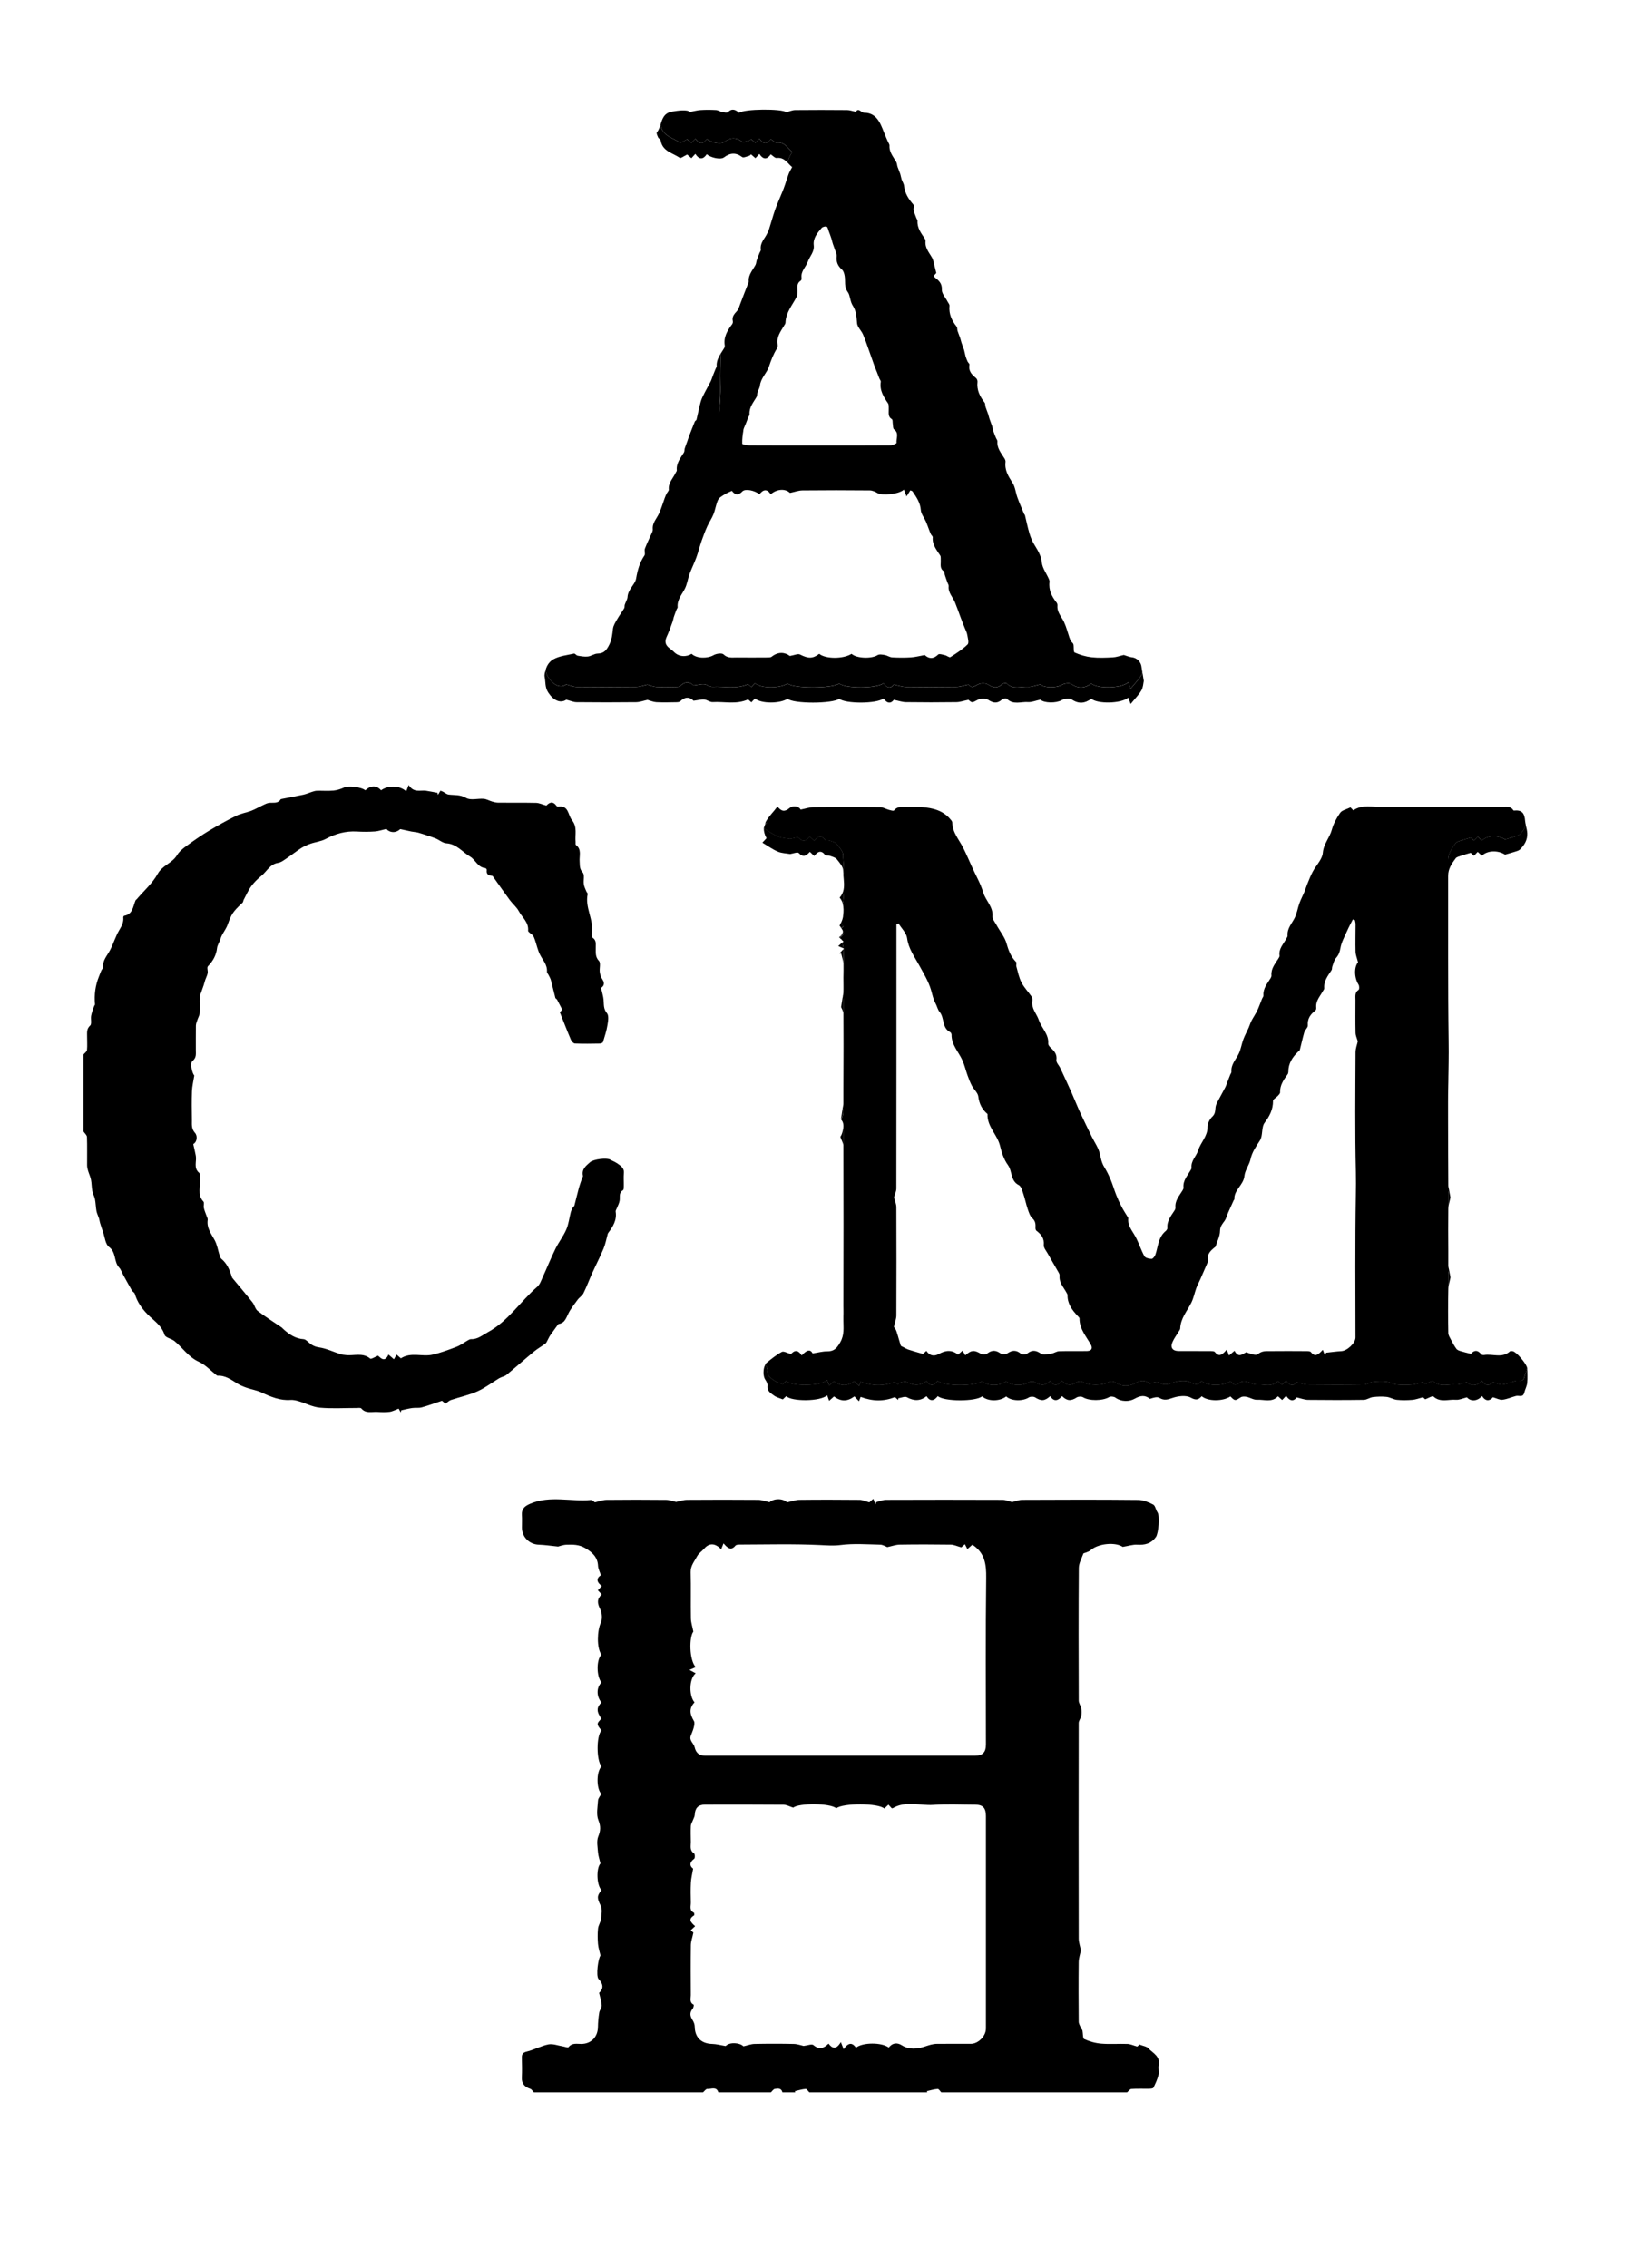 <svg viewBox="0 0 550.89 764.82" xmlns="http://www.w3.org/2000/svg" data-sanitized-data-name="Layer 1" data-name="Layer 1" id="Layer_1">
  <defs>
    <style>
      .cls-1 {
        stroke-width: 0px;
      }
    </style>
  </defs>
  <path d="m208.06,392.24c-.65-.47-1.45-.73-2.15-1.14-1.25-.75-5.71-.17-6.85.84-1.41,1.24-2.9,2.38-2.4,4.61.05.23-.2.51-.29.78-.36,1.07-.77,2.14-1.07,3.23-.55,2.02-1.02,4.07-1.55,6.1-.05.17-.36.26-.45.44-.28.54-.58,1.08-.74,1.66-.52,1.96-.72,4.05-1.52,5.88-.99,2.28-2.58,4.29-3.67,6.53-1.55,3.16-2.86,6.43-4.32,9.62-.5,1.1-.93,2.4-1.79,3.15-5.71,4.95-9.84,11.63-16.7,15.34-1.8.97-3.38,2.42-5.63,2.33-.38-.01-.8.23-1.16.44-1.25.71-2.42,1.63-3.75,2.14-2.66,1.02-5.36,2.02-8.13,2.66-3.45.79-7.24-.98-10.65,1.23-.35-.31-.81-.7-1.44-1.25-.35.6-.64,1.09-.91,1.56-.74-.63-1.19-1.03-1.83-1.58-1.24,2.76-2.57,1.22-3.53.38-1.08.43-2.31,1.25-2.62.99-2.62-2.2-5.66-.82-8.46-1.23-.49-.07-1-.08-1.47-.23-2.45-.8-4.83-1.96-7.34-2.33-1.58-.23-2.6-.85-3.66-1.81-.45-.41-1.01-.92-1.55-.95-2.66-.17-4.7-1.51-6.61-3.19-.32-.28-.59-.62-.94-.86-2.66-1.82-5.41-3.53-7.96-5.49-.83-.64-1.05-2.02-1.75-2.9-2.21-2.77-4.52-5.47-6.78-8.2-.09-.11-.14-.25-.18-.39-.71-2.32-1.62-4.52-3.58-6.12-.29-.24-.42-.71-.54-1.1-.56-1.73-.83-3.61-1.68-5.17-1.19-2.18-2.74-4.14-2.34-6.85.06-.43-.25-.93-.41-1.39-.3-.88-.7-1.74-.89-2.64-.15-.69.23-1.72-.13-2.1-2.24-2.35-.83-5.18-1.22-7.76-.1-.63.17-1.61-.16-1.88-2.07-1.65-.85-3.88-1.2-5.82-.22-1.23-.53-2.45-.86-3.93,1.32-.74,1.5-2.75.59-3.78-1.29-1.45-1.03-2.85-1.05-4.35-.05-3.24-.1-6.49.02-9.73.06-1.64.47-3.26.79-5.27-.71-.72-1.56-4.17-.58-4.94,1.37-1.09,1.09-2.37,1.1-3.68.02-2.74-.03-5.48.02-8.21.01-.66.31-1.31.52-1.96.25-.77.72-1.51.77-2.28.11-1.79-.02-3.6.04-5.4.02-.59.32-1.17.51-1.75.26-.76.55-1.51.8-2.27.19-.58.32-1.18.52-1.76.26-.76.67-1.49.81-2.27.14-.77-.32-1.9.08-2.31,1.7-1.76,2.81-3.7,3.09-6.16.09-.83.59-1.61.9-2.41.24-.62.42-1.27.72-1.85.62-1.21,1.47-2.32,1.93-3.58,1.33-3.66,1.73-4.36,5.06-7.47.23-.21.21-.66.37-.96.83-1.55,1.53-3.18,2.56-4.59.96-1.31,2.17-2.49,3.44-3.52,1.82-1.48,2.86-3.92,5.6-4.35,1.08-.17,2.08-.99,3.04-1.63,1.6-1.07,3.11-2.29,4.73-3.33.98-.62,2.07-1.1,3.16-1.49,1.68-.59,3.56-.77,5.1-1.59,3.34-1.79,6.77-2.75,10.56-2.53,2.01.12,4.04.12,6.05-.02,1.24-.08,2.46-.52,3.89-.85,1.09,1.27,3.13,1.53,4.68.06,1.5.33,2.65.59,3.8.82.76.15,1.54.18,2.28.37,1.04.27,2.06.64,3.08.98.96.32,1.93.61,2.86,1,1.2.51,2.34,1.53,3.56,1.61,3.46.22,5.39,2.94,8,4.49,1.82,1.08,2.58,3.65,5.13,3.87.19.02.52.43.49.62-.27,1.98,1.27,1.89,1.95,2.03,2.11,2.96,3.93,5.58,5.83,8.15.96,1.29,2.29,2.35,3.03,3.74,1.13,2.12,3.38,3.72,3.13,6.58-.04.48,1.12,1.02,1.61,1.62.33.4.51.95.69,1.46.57,1.66.93,3.41,1.7,4.97.93,1.86,2.51,3.41,2.36,5.74-.03.41.41.85.62,1.29.26.54.58,1.07.73,1.65.52,1.97.97,3.96,1.49,5.93.06.23.45.36.58.6.6,1.11,1.17,2.24,1.75,3.37-.38.4-.78.83-.82.87,1.34,3.36,2.48,6.35,3.74,9.3.22.53.87,1.23,1.35,1.25,2.8.11,5.62.07,8.42.02.37,0,.98-.27,1.06-.55.58-1.89,1.19-3.78,1.5-5.72.22-1.32.51-3.17-.18-3.99-1.25-1.49-.99-2.98-1.14-4.57-.12-1.24-.52-2.44-.85-3.96.85-.52,1.43-1.45.44-2.9-.47-.69-.76-1.58-.87-2.42-.17-1.27.39-3.05-.27-3.76-1.31-1.4-1.06-2.84-1.09-4.36-.03-1.26.32-2.58-1.08-3.49-.31-.2-.33-1.08-.25-1.61.72-4.49-2.39-8.57-1.39-13.09.06-.26-.33-.6-.46-.92-.31-.8-.74-1.59-.85-2.42-.19-1.34.34-3.19-.37-3.94-1.16-1.23-.93-2.42-1.04-3.72-.16-1.9.77-4.06-1.25-5.57-.19-.14-.08-.68-.11-1.04-.26-2.45.68-4.96-1.23-7.34-1.4-1.74-1.03-5.06-4.64-4.55-.18.03-.46-.11-.57-.25-1.39-1.93-2.63-.9-3.42-.1-1.41-.38-2.43-.88-3.45-.91-4.25-.09-8.5-.02-12.75-.06-.69,0-1.39-.18-2.06-.37-.97-.28-1.9-.85-2.87-.93-2-.17-4.43.59-5.94-.3-2.03-1.2-3.93-.88-5.91-1.14-.68-.09-1.3-.66-1.95-.99-.18-.09-.38-.15-.79-.32-.27.45-.56.93-.86,1.42-.05-.23-.1-.46-.14-.69-1.3-.24-2.6-.52-3.91-.71-1.88-.27-4.07.84-5.83-1.94-.35.93-.59,1.55-.82,2.15-2.21-2.07-6.19-2.07-8.49-.35-1.3-1.57-3.29-1.88-5.31,0-1.29-1.12-5.68-1.61-7.05-.99-1.16.53-2.42.96-3.67,1.08-1.86.18-3.74.02-5.61.06-.55.01-1.1.2-1.63.36-.96.3-1.9.73-2.88.95-2.5.54-5.01.99-7.52,1.48-.07.01-.15.05-.19.1-.96,1.53-2.49,1.03-3.88,1.19-.72.08-1.42.45-2.1.77-1.31.61-2.55,1.36-3.89,1.88-1.66.64-3.48.9-5.06,1.67-3.12,1.54-6.18,3.23-9.16,5.02-2.64,1.59-5.19,3.35-7.68,5.17-1.2.87-2.46,1.89-3.2,3.13-1.62,2.7-4.92,3.39-6.53,6.32-1.75,3.16-4.64,5.69-7.03,8.49-.14.16-.36.28-.44.46-.86,2.03-.9,4.65-3.81,5.16-.14.02-.33.35-.32.52.17,1.63-.49,2.88-1.32,4.27-1.28,2.12-1.98,4.58-3.13,6.79-.96,1.85-2.53,3.4-2.39,5.73.02.41-.42.83-.61,1.27-.27.62-.48,1.26-.74,1.88-1.23,3.03-1.65,6.17-1.35,9.43.02.18-.21.36-.28.56-.36,1.08-.81,2.15-1.02,3.26-.21,1.11.28,2.76-.32,3.3-1.28,1.16-1.02,2.42-1.04,3.74-.02,1.51.12,3.04-.04,4.53-.06.54-.77,1.01-1.19,1.52v25.94c.41.62,1.16,1.23,1.18,1.86.12,3.17.02,6.34.05,9.51,0,.62.14,1.27.32,1.87.3,1.02.78,1.99.99,3.03.25,1.24.2,2.54.44,3.78.19.97.72,1.87.91,2.84.25,1.3.26,2.65.5,3.96.16.84.58,1.62.85,2.44.15.46.18.97.32,1.43.33,1.08.67,2.16,1.05,3.23.61,1.72.78,4.09,2,4.99,2.52,1.84,1.58,4.97,3.4,6.92.63.67.92,1.65,1.38,2.48.98,1.77,1.94,3.56,2.96,5.31.24.42.85.67.97,1.09.76,2.65,2.24,4.78,4.15,6.78,2.1,2.19,4.88,3.8,5.89,7.07.3.97,2.37,1.28,3.41,2.15,2.74,2.28,4.69,5.36,8.16,6.94,2.21,1,3.98,2.97,5.95,4.51.11.09.26.19.38.18,2.62-.13,4.57,1.35,6.64,2.64.98.61,2.08,1.05,3.18,1.43,1.68.59,3.49.86,5.08,1.62,3.1,1.47,6.18,2.73,9.72,2.48.88-.06,1.82.15,2.69.41,2.4.72,4.74,1.97,7.18,2.19,4.07.37,8.2.1,12.31.11.57,0,1.41-.15,1.67.15,1.55,1.82,3.58,1.05,5.43,1.17,1.36.09,2.75.14,4.1-.03.97-.12,1.89-.64,3.06-1.07.15.27.44.76.72,1.25.07-.24.13-.48.2-.71,1.23-.26,2.45-.58,3.69-.75,1.06-.15,2.19.06,3.2-.22,2.27-.62,4.48-1.45,6.83-2.23.29.25.75.64,1.16.99.7-.48,1.21-1.03,1.83-1.24,2.98-1,6.1-1.65,8.95-2.92,2.61-1.16,4.92-2.97,7.39-4.44.76-.45,1.76-.57,2.42-1.12,3.14-2.58,6.17-5.29,9.3-7.87,1.21-1,2.61-1.76,3.87-2.71.34-.26.5-.78.73-1.18.29-.53.53-1.09.87-1.58.81-1.17,1.66-2.31,2.71-3.76,1.77-.36,2.25-1.06,3.25-3.28.8-1.78,2.11-3.35,3.27-4.95.58-.79,1.55-1.35,1.97-2.2,1.1-2.23,1.96-4.58,2.98-6.84,1.24-2.75,2.64-5.43,3.8-8.22.64-1.55.94-3.24,1.39-4.87.04-.14.09-.28.17-.39,1.61-2.13,2.98-4.33,2.52-7.2-.06-.36.26-.77.41-1.16.33-.87.82-1.72.94-2.62.17-1.23-.35-2.59,1.13-3.44.27-.16.25-.92.26-1.41.03-1.44-.1-2.89.03-4.32.18-1.9-1.24-2.57-2.41-3.43Z" class="cls-1"></path>
  <path d="m387.48,690.8c-.7-.7-1.95-.85-3.08-1.3-.28.25-.73.65-.75.67-1.4-.39-2.34-.85-3.3-.88-2.95-.1-5.92.14-8.85-.1-1.95-.16-3.94-.72-5.73-1.53-.53-.24-.39-1.91-.61-2.91-.06-.26-.33-.46-.44-.71-.31-.74-.81-1.49-.82-2.23-.06-6.7-.08-13.4,0-20.1.02-1.36.49-2.71.74-3.99-.25-1.3-.74-2.65-.74-4.01-.05-24.21-.04-48.42,0-72.63,0-.8.69-1.59.85-2.42.15-.82.15-1.71,0-2.53-.17-.9-.84-1.76-.84-2.63-.05-14.91-.09-29.83.03-44.74.01-1.61.95-3.23,1.53-4.82.08-.21.62-.24.93-.38.5-.22,1.07-.38,1.46-.73,2.66-2.41,8.56-2.81,10.88-1.16,1.99-.32,3.45-.83,4.87-.74,2.61.17,4.71-.35,6.33-2.59.89-1.23,1.39-7.11.52-8.35-.57-.82-.71-2.21-1.44-2.59-1.55-.81-3.35-1.55-5.06-1.57-13.04-.13-26.07-.09-39.11-.03-1.16,0-2.32.5-3.42.76-1.02-.25-2.11-.75-3.21-.76-13.11-.05-26.22-.05-39.33,0-1.09,0-2.18.5-3.27.76-.1.26-.21.51-.31.77-.23-.62-.46-1.23-.7-1.88-.89.79-1.33,1.2-1.34,1.2-1.41-.38-2.36-.85-3.31-.85-6.77-.06-13.54-.08-20.31,0-1.3.02-2.6.52-4.15.85-1.46-1.4-4.32-1.4-5.91-.05-1.51-.33-2.67-.8-3.83-.8-7.99-.06-15.99-.06-23.99,0-1.23.01-2.46.46-3.67.71-1.07-.23-2.23-.69-3.4-.7-6.7-.07-13.4-.07-20.1,0-1.16.01-2.33.48-3.93.83-.12-.07-.8-.84-1.39-.79-6.75.62-13.66-1.57-20.3,1.23-1.82.77-3.05,1.64-2.92,3.81.09,1.44.02,2.88.02,4.32-.01,3.14,2.52,5.61,5.67,5.72,2.01.06,4.02.38,6.52.63.54-.13,1.7-.59,2.86-.62,2.15-.06,4.16-.11,6.3,1.14,2.47,1.45,4.19,3.12,4.32,5.96.05,1.02.59,2.01.96,3.17-1.68,1.1-1.41,2.41.33,3.63-.51.55-.93,1-1.36,1.46.5.53.91.96,1.32,1.39-1.7,1.61-1.5,3-.54,4.93.65,1.29.82,3.36.23,4.63-1.24,2.67-1.45,8.45.21,10.77-1.73,1.67-1.72,7.25.01,9.37-1.74,1.78-1.74,4.58-.01,6.76-1.7,1.7-1.7,3.04,0,5.47-1.69,1.6-1.69,1.92.03,3.94-1.76,1.81-1.77,9.99-.02,12.17-1.77,1.81-1.74,7.44-.06,9.25-.4.77-1.06,1.47-1.1,2.2-.14,2.22-.66,4.71.11,6.63.83,2.09.78,3.52-.04,5.54-.63,1.54-.21,3.56-.08,5.35.09,1.16.5,2.3.83,3.75-1.41,1.46-1.4,7.13.36,9-1.68,1.93-1.47,2.81-.3,5.17.62,1.24.29,3.03.12,4.54-.12,1.1-.89,2.13-1,3.23-.18,1.71-.15,3.46-.01,5.18.1,1.24.51,2.45.85,3.93-.73.72-1.67,6.86-.63,7.94,1.86,1.91,1.46,3.45.15,4.63.37,1.67.82,2.95.87,4.25.03.79-.7,1.59-.83,2.42-.25,1.6-.41,3.22-.43,4.84-.05,3.36-2.27,5.66-5.56,5.71-1.52.02-3.16-.46-4.38,1.1-.2.25-1.25-.17-1.91-.28-1.62-.26-3.34-.95-4.85-.66-2.5.49-4.82,1.83-7.32,2.43-1.45.35-1.68.98-1.65,2.2.05,2.16.11,4.33,0,6.48-.12,2.17.97,3.23,2.86,3.88.47.16.79.77,1.19,1.18h57.06c.48-.4,1-1.18,1.44-1.15,1.29.11,3.05-.96,3.74,1.15h17.72c.44-.4.83-1.07,1.32-1.16,1.02-.18,2.22-.33,2.57,1.16h4.32c-.03-.14-.06-.27-.09-.41,1.2-.27,2.4-.65,3.61-.74.38-.03.82.74,1.23,1.15h39.77c-.03-.14-.06-.27-.09-.41,1.21-.27,2.41-.65,3.63-.73.38-.03.81.74,1.21,1.15h62.68c.48-.4.94-1.12,1.45-1.16,1.94-.14,3.89-.03,5.83-.07.55-.01,1.43-.03,1.59-.34.71-1.38,1.35-2.82,1.73-4.32.26-1.01-.14-2.19.07-3.22.61-3-1.87-4.1-3.44-5.68Zm-54.89-6.63c0,2.47-2.57,5.08-5.08,5.08-3.82,0-7.64-.02-11.45.01-1.46.01-2.77.48-4.17.94-2.32.75-5.12,1.15-7.59-.42-1.64-1.04-3.23-.89-4.48.73-2.35-1.8-8.88-1.78-11.05.05-1.23-1.75-2.56-1.86-4.15.52-.35-.87-.59-1.48-.97-2.42-1.57,2.66-2.9,2.19-4.14.53-1.66,1.62-3.16,2.14-5.1.49-.56-.47-2.02.14-3.32.28-.89-.19-2.11-.65-3.35-.67-4.39-.09-8.79-.09-13.18,0-1.17.02-2.32.48-3.77.8-1.13-1.21-4.6-1.55-5.99-.09-1.78-.29-3.15-.68-4.53-.71-3.69-.09-5.85-2.2-5.9-5.81-.01-.77-.33-1.62-.76-2.28-.86-1.33-1.01-2.51.07-3.8.28-.33.44-1.29.35-1.34-1.53-.74-.98-2.09-.99-3.24-.03-5.62-.06-11.24.02-16.86.02-1.21.48-2.42.86-4.22.02.02-.39-.33-.92-.77.51-.47.95-.88,1.5-1.38-1.27-1.16-2.6-2.3-.35-3.64.12-.07.07-.85-.08-.93-1.62-.78-.99-2.22-1.02-3.42-.05-2.23-.1-4.47.02-6.7.07-1.43.44-2.84.76-4.72-1.05-.74-1.48-1.97.39-3.38.28-.22.23-1.56-.06-1.75-1.59-1.01-1.09-2.51-1.11-3.88-.03-1.8-.08-3.61,0-5.4.03-.63.45-1.24.68-1.87.23-.63.63-1.27.65-1.91.08-2.21,1.17-3.39,3.39-3.4,8.86-.01,17.72-.04,26.58.04,1.02,0,2.03.6,3.24.98,1.92-1.58,12.33-1.59,14.54.21,2.28-1.8,14.1-1.8,16.19.09.44-.41.88-.82,1.39-1.31.42.45.79.85,1.11,1.21.18,0,.27.03.32,0,4.4-2.63,9.19-.82,13.78-1.14,4.66-.33,9.36-.08,14.04-.07,2.62,0,3.64,1.12,3.64,3.81,0,23.92,0,47.84,0,71.76Zm0-95.69c0,2.44-1.13,3.61-3.63,3.61-19.94,0-39.89,0-59.83,0-10.37,0-20.74-.01-31.1.01-2.06,0-3.22-.81-3.71-2.93-.3-1.27-1.87-2.16-1.29-3.79.33-.93.77-1.83,1-2.79.17-.71.39-1.65.07-2.19-1.55-2.62-1.58-4.32.19-6.32-1.86-2.1-1.92-7.86.4-9.79-.6-.32-1.15-.62-2.11-1.13.96-.42,1.55-.68,2.12-.93-2.24-2.48-2.23-10.22-.8-11.99-.35-1.8-.81-3.14-.83-4.5-.09-5.18.05-10.37-.08-15.55-.06-2.2,1.3-3.68,2.19-5.38.51-.97,1.58-1.64,2.32-2.5,1.59-1.85,3.53-2.15,5.78.16.25-.62.5-1.24.8-1.99,1.47,1.73,2.6,2.5,4.02.77.28-.34,1.05-.36,1.6-.36,9-.02,18.01-.27,26.99.16,2.33.11,4.47.3,6.87-.01,4.39-.57,8.91-.22,13.37-.12.95.02,1.88.64,2.38.83,1.59-.33,2.88-.82,4.19-.84,5.76-.09,11.52-.08,17.28,0,1.01.01,2.02.51,3.51.92.01-.01.47-.41,1.22-1.06.25.49.51,1,.83,1.64.68-.59,1.13-.99,1.63-1.43.16.08.35.16.52.27,3.77,2.7,4.26,6.43,4.2,10.84-.23,18.79-.1,37.59-.09,56.39Z" class="cls-1"></path>
  <g>
    <path d="m284.5,336.73c0-.27-.11-.51-.19-.76-.15,1.14-.34,2.23-.57,3.65.14.39.76,1.32.76,2.26.06,8.38.04,16.75,0,25.13,0,0,0,0,0,0,.07-10.09.06-20.18,0-30.27Z" class="cls-1"></path>
    <path d="m284.49,440.33c0,1.15,0,2.3,0,3.45.08-1.15,0-2.3,0-3.45Z" class="cls-1"></path>
    <path d="m511.36,465.64c-1.51.42-2.98,1.07-4.51,1.26-.91.11-1.9-.46-3.23-.83-.96,1.14-2.37,1.61-3.66-.42-1.76,1.9-3.87,1.8-5.11.45-1.39.33-2.58.91-3.7.81-2.53-.21-5.28,1.03-7.62-1.11-.31-.29-1.64.54-2.76.95-.22-.21-.66-.62-.73-.68-1.45.36-2.53.78-3.63.87-1.72.13-3.47.17-5.18-.01-1.18-.12-2.31-.86-3.49-.99-1.52-.17-3.09-.11-4.6.07-1.05.13-2.05.9-3.08.92-6.27.09-12.54.08-18.8.01-1.16-.01-2.32-.48-3.84-.82-.93,1.28-2.27,1.4-3.56-.54-.48.5-.86.91-1.34,1.41-.49-.43-.94-.83-1.41-1.25-2.06,2.18-4.7,1.03-7.09,1.16-1.13.06-2.29-.72-3.47-.97-.63-.13-1.47-.17-1.97.14-1.96,1.23-1.93,1.29-3.51-.28-2.57,1.7-7.59,1.69-9.7-.07-1.1,1.23-1.94,1.42-3.72.45-1.58-.86-4.2-.53-6.08.11-1.67.57-2.84.96-4.48-.02-.77-.46-2.09-.02-3.16.33-1.67-1.26-3.05-1.24-5.22-.01-1.71.96-4.37,1.1-6.49-.42-.5-.36-1.57-.44-2.08-.14-2.23,1.29-6.72,1.31-8.81.04-.51-.31-1.57-.27-2.09.06-1.96,1.24-3.24,1.24-4.97-.44-1.29,1.5-2.7,2.04-3.98,0-1.94,1.71-3.03,1.7-5.13.42-.52-.32-1.57-.29-2.09.03-2.08,1.32-5.9,1.24-7.64-.34-2.21,1.73-6.21,1.71-8.13-.03-2.12,1.77-12.87,1.79-14.95-.08-1.22,1.61-2.56,1.96-3.8.03-2.14,1.68-4.26,1.62-6.62.34-.7-.38-1.91.2-2.89.34-.02.19-.04.39-.05.58-.45-.4-.9-.8-1.09-.96-3.86,1.48-7.43,1.44-11.57-.07-.04.1-.28.71-.57,1.45-.79-.83-1.17-1.23-1.54-1.63-2.24,1.67-4.45,1.87-6.87.02-.34.3-.78.7-1.65,1.47-.23-.63-.45-1.25-.66-1.84-2.36,2.11-11.94,2.12-13.82.29-.44.41-.88.82-1.16,1.08-1.08-.45-2.13-.68-2.92-1.26-1.09-.81-2.44-1.51-2.24-3.34.07-.64-.32-1.42-.72-1.99-.82,1.36-.81,3.98-.01,5.1.41.57.81,1.38.74,2.03-.21,1.83,1.15,2.53,2.24,3.34.79.58,1.84.81,2.92,1.26.28-.26.72-.67,1.16-1.08,1.88,1.83,11.46,1.83,13.82-.29.21.59.44,1.22.66,1.84.87-.77,1.32-1.17,1.65-1.46,2.43,1.85,4.63,1.65,6.87-.02.37.39.75.79,1.54,1.63.29-.74.53-1.35.57-1.45,4.14,1.51,7.71,1.55,11.57.07.19.16.64.56,1.09.96.02-.19.04-.39.05-.58.98-.14,2.19-.72,2.89-.34,2.36,1.27,4.48,1.34,6.62-.35,1.24,1.92,2.58,1.57,3.8-.03,2.08,1.87,12.83,1.85,14.95.08,1.92,1.74,5.92,1.75,8.13.03,1.74,1.58,5.56,1.66,7.64.34.52-.33,1.57-.35,2.09-.03,2.1,1.29,3.19,1.29,5.13-.42,1.28,2.05,2.69,1.51,3.98,0,1.73,1.68,3.01,1.69,4.97.44.52-.33,1.57-.37,2.09-.06,2.09,1.27,6.58,1.25,8.81-.04.51-.3,1.59-.21,2.08.14,2.12,1.52,4.78,1.38,6.49.42,2.18-1.22,3.55-1.25,5.22.01,1.07-.35,2.39-.79,3.16-.33,1.64.98,2.81.59,4.48.02,1.88-.64,4.5-.97,6.08-.11,1.78.96,2.62.78,3.72-.45,2.11,1.76,7.13,1.77,9.7.07,1.58,1.57,1.55,1.51,3.51.28.5-.31,1.34-.27,1.97-.14,1.18.25,2.34,1.03,3.47.97,2.38-.13,5.03,1.02,7.09-1.16.47.42.92.82,1.41,1.25.48-.51.86-.91,1.34-1.41,1.3,1.94,2.63,1.82,3.56.54,1.52.34,2.68.8,3.84.82,6.27.07,12.54.08,18.8-.01,1.03-.01,2.03-.79,3.08-.92,1.52-.18,3.09-.23,4.6-.07,1.19.13,2.31.86,3.49.99,1.71.18,3.46.14,5.18.01,1.1-.08,2.18-.51,3.63-.87.06.06.51.48.73.68,1.11-.4,2.44-1.23,2.76-.95,2.34,2.14,5.09.89,7.62,1.11,1.13.09,2.31-.48,3.7-.81,1.24,1.35,3.35,1.45,5.11-.45,1.29,2.03,2.71,1.56,3.66.42,1.33.37,2.33.95,3.23.83,1.53-.19,3-.84,4.51-1.26.99-.28,2.4.63,2.84-1.13.27-1.1.87-2.15.99-3.26.17-1.64.05-3.31.04-4.97,0-.03-.05-.1-.05-.13-.13,1.09-.71,2.13-.98,3.22-.44,1.76-1.85.85-2.84,1.13Z" class="cls-1"></path>
    <path d="m284.26,373.75c-.16,1.16-.33,2.28-.55,3.69.03.03.01.07.04.1.75-1.44.87-2.69.51-3.78Z" class="cls-1"></path>
    <path d="m283.57,311.41c-.14.25-.21.58-.38.79.4.26.38.54.62.8.22-.19.53-.47.74-.66-.32-.3-.65-.62-.98-.93Z" class="cls-1"></path>
    <path d="m284.4,380.87c-.16.81-.32,1.63-.91,2.54.4,1.15,1.01,2.08,1.01,3.01,0-1.71,0-3.42,0-5.14,0-.13-.08-.28-.1-.41Z" class="cls-1"></path>
    <path d="m284.5,320.12c-.54.59-.96,1.05-1.31,1.43.2.01.4.02.59.03.25,1.14.68,2.28.72,3.42.05,1.53,0,3.06,0,4.59,0,0,0,0,0,0,.11-3.15.09-6.31,0-9.47Z" class="cls-1"></path>
    <path d="m282.78,319.06c.65.28,1.18.5,1.71.73-.03-.64-.23-1.27-.4-1.9-.37.33-.69.61-1.32,1.16Z" class="cls-1"></path>
    <path d="m511.09,282.1c-1.01.33-2.04.6-3.37.99-2.32-1.5-5.83-1.5-7.8.34-.45-.39-.9-.8-1.44-1.28-.39.42-.77.82-1.23,1.31-.49-.44-.95-.84-1.12-.99-1.27.38-2.3.65-3.3,1-.63.22-1.44.4-1.79.88-1.3,1.75-2.53,3.51-2.53,5.9,0,1.69.01,3.39.01,5.08.02-2.36,1.23-4.11,2.52-5.84.35-.48,1.16-.66,1.79-.88,1-.35,2.03-.62,3.3-1,.17.15.62.55,1.12.99.46-.49.84-.89,1.23-1.31.54.48,1,.88,1.44,1.27,1.97-1.84,5.48-1.84,7.8-.34,1.33-.39,2.36-.66,3.37-.99.58-.19,1.25-.35,1.66-.74,1.52-1.48,2.56-3.24,2.47-5.45-.04-.96-.29-1.87-.5-2.78-.42,1.14-1.05,2.2-1.97,3.09-.41.4-1.08.55-1.66.74Z" class="cls-1"></path>
    <path d="m284.43,288.45c.04-1.27-1.22-2.69-2.14-3.83-.49-.61-1.51-.84-2.33-1.14-.52-.19-1.36,0-1.62-.32-1.39-1.74-2.52-1.11-3.66.38-.53-.51-.97-.93-1.49-1.41-1.16,1.33-2.22,2.03-3.75.4-.39-.41-1.87.2-2.89.34-1.31-.24-2.84-.26-4.16-.81-1.58-.67-3.05-1.72-4.71-2.74-.04.99.21,2.09.9,3.36-.23.25-.64.69-1.39,1.5,1.89,1.13,3.45,2.28,5.2,3.02,1.31.56,2.85.58,4.16.81,1.02-.15,2.5-.76,2.89-.34,1.53,1.63,2.59.93,3.75-.4.51.49.96.91,1.49,1.41,1.14-1.48,2.28-2.12,3.66-.38.26.33,1.1.13,1.62.32.82.3,1.83.52,2.33,1.14.92,1.15,2.18,2.56,2.14,3.83-.01.45.04.91.07,1.37.45-2.11-.13-4.37-.07-6.51Z" class="cls-1"></path>
    <path d="m284.28,314.56c-.19.5-.4,1.01-1.23,1.5.09.09.15.15.24.23.38-.41.76-.82,1.42-1.55-.13-.06-.3-.13-.43-.18Z" class="cls-1"></path>
    <path d="m258.42,276.95c-.19.36-.24.77-.36,1.16.15-.16.43-.47.52-.56-.12-.22-.07-.38-.16-.59Z" class="cls-1"></path>
    <path d="m284.42,300.62c-.22.73-.58,1.43-1.18,2.1.46.48.81,1.16,1.04,1.95.34-1.31.35-2.74.14-4.06Z" class="cls-1"></path>
    <path d="m284.43,308.69c-.03.22-.04.44-.09.66.07-.22.14-.44.09-.66Z" class="cls-1"></path>
    <path d="m283.42,316.41c.16.15.31.3.45.43-.03-.14-.06-.28-.09-.41-.12,0-.25-.01-.37-.02Z" class="cls-1"></path>
    <path d="m488.58,434.83c.03-1.36.48-2.71.73-4.02-.16-.81-.31-1.69-.47-2.56-.09.48-.25.96-.26,1.44-.03,1.71,0,3.42,0,5.14Z" class="cls-1"></path>
    <path d="m488.49,377.54c0-6.49.05-12.98.25-19.46.03-1.05-.01-2.07-.03-3.09-.2,7.51-.24,15.03-.22,22.56Z" class="cls-1"></path>
    <path d="m488.57,407.8c.02-1.36.49-2.71.73-3.97-.16-.86-.31-1.72-.47-2.59-.09.48-.26.93-.26,1.42-.02,1.71.01,3.43,0,5.14Z" class="cls-1"></path>
    <path d="m510.38,455.68c-.34-.05-.84-.11-1.05.08-2.61,2.38-5.77.74-8.64,1.2-.32.05-.83-.02-1-.23-1.37-1.78-2.62-1.21-3.47-.16-1.44-.37-2.53-.61-3.59-.95-.48-.15-1.06-.37-1.33-.75-.67-.93-1.23-1.94-1.76-2.96-.4-.76-.95-1.58-.96-2.38-.09-4.9-.1-9.8,0-14.7,0,0,0,0,0,0,0-1.71-.03-3.42,0-5.14,0-.49.17-.96.26-1.44-.09-.48-.26-.94-.26-1.42-.02-1.71.01-3.43,0-5.14-.06-4.63-.03-9.26,0-13.88.01-1.71-.02-3.43,0-5.14,0-.49.17-.94.26-1.42-.09-.48-.26-.97-.26-1.45-.03-7.42-.08-14.84-.08-22.26-.03-7.52.02-15.04.22-22.56-.02-1.34-.01-2.68-.03-4.02-.26-18.52-.12-37.04-.16-55.56,0-.02.01-.04.01-.06,0-1.69-.01-3.39-.01-5.08,0-2.39,1.23-4.15,2.53-5.9.35-.48,1.16-.66,1.79-.88,1-.35,2.03-.62,3.3-1,.17.15.62.55,1.12.99.46-.49.84-.89,1.23-1.31.54.48,1,.88,1.44,1.28,1.97-1.84,5.48-1.84,7.8-.34,1.33-.39,2.36-.66,3.37-.99.58-.19,1.25-.35,1.66-.74.92-.9,1.55-1.95,1.97-3.09-.1-.45-.21-.97-.24-1.37-.21-2.84-1.17-3.81-3.81-3.55-.06,0-.14-.05-.18-.11-.97-1.54-2.52-1.11-3.9-1.12-13.47-.02-26.95-.08-40.42.05-3.16.03-6.54-1.01-9.66,1.1-.26-.27-.64-.67-.95-1-1.37.68-2.85.95-3.47,1.83-1.22,1.73-2.28,3.71-2.83,5.74-.74,2.69-2.77,4.73-3.03,7.78-.19,2.19-2.27,4.2-3.41,6.35-.7,1.31-1.23,2.71-1.8,4.09-.38.91-.65,1.86-1.03,2.77-.52,1.25-1.18,2.46-1.64,3.74-.6,1.65-.85,3.46-1.63,5.01-.98,1.93-2.59,3.56-2.38,5.98.03.3-.26.64-.42.95-.94,1.85-2.64,3.39-2.29,5.77.04.3-.2.67-.38.96-1.1,1.78-2.56,3.39-2.35,5.72.03.32-.15.69-.33.98-1.09,1.79-2.55,3.42-2.37,5.76.03.36-.32.74-.48,1.12-.3.74-.57,1.5-.87,2.24-.3.74-.59,1.49-.96,2.19-.54,1.01-1.2,1.97-1.73,2.99-.39.75-.61,1.59-.96,2.37-.58,1.3-1.28,2.55-1.78,3.88-.61,1.64-.84,3.45-1.62,4.99-.97,1.93-2.61,3.55-2.4,5.96.03.3-.27.63-.39.95-.32.8-.64,1.61-.95,2.42-.24.62-.43,1.27-.73,1.86-.61,1.21-1.31,2.38-1.93,3.6-.52,1.02-1.23,2.05-1.36,3.14-.14,1.21-.06,2.21-1.14,3.22-.87.81-1.57,2.28-1.56,3.45.03,3.14-2.34,5.18-3.18,7.91-.6,1.95-2.47,3.45-2.23,5.8.03.3-.2.66-.38.96-1.04,1.82-2.58,3.42-2.32,5.78.03.31-.18.67-.36.97-1.07,1.79-2.58,3.38-2.36,5.72.03.32-.12.71-.31.99-1.18,1.83-2.62,3.53-2.41,5.94.03.33-.32.79-.62,1.04-2.48,2.08-2.49,5.19-3.42,7.92-.2.58-.85,1.42-1.28,1.42-.84-.01-2.1-.3-2.43-.89-1.17-2.12-1.88-4.5-3.04-6.63-1.07-1.97-2.66-3.67-2.4-6.14,0-.07,0-.15-.04-.21-.73-1.21-1.52-2.39-2.18-3.64-.69-1.32-1.32-2.68-1.86-4.06-.67-1.69-1.16-3.46-1.86-5.13-.62-1.48-1.34-2.94-2.19-4.31-.9-1.46-1.13-3.03-1.53-4.64-.47-1.91-1.71-3.63-2.6-5.44-1.32-2.71-2.67-5.42-3.93-8.16-1.05-2.27-1.96-4.61-2.98-6.9-1.23-2.75-2.5-5.48-3.78-8.21-.43-.91-1.42-1.87-1.3-2.68.31-2.07-.84-3.16-2.1-4.34-.33-.31-.69-.84-.66-1.24.24-3.15-2.25-5.2-3.16-7.9-.72-2.14-2.59-3.89-2.2-6.46.07-.47.02-1.08-.23-1.44-1.12-1.63-2.55-3.07-3.44-4.81-.85-1.66-1.21-3.58-1.72-5.4-.13-.47.17-1.21-.08-1.47-1.71-1.73-2.53-3.76-3.18-6.12-.62-2.28-2.29-4.26-3.45-6.39-.52-.94-1.41-1.97-1.34-2.9.26-3.27-2.34-5.32-3.16-8.14-.84-2.87-2.4-5.52-3.64-8.27-1.01-2.22-1.96-4.46-3.05-6.64-1.41-2.81-3.68-5.24-3.73-8.65,0-.35-.37-.73-.64-1.05-2.52-3-6-3.82-9.67-4.09-1.43-.11-2.88-.08-4.32,0-1.71.1-3.61-.61-5.02,1.14-.2.24-1.17-.06-1.75-.22-.97-.27-1.92-.88-2.89-.89-7.49-.08-14.98-.08-22.48,0-1.38.01-2.76.5-4.37.82-.72-1.3-2.7-1.42-3.67-.59-1.69,1.44-2.78,1.26-4.15-.45-1.26,1.74-2.91,3.26-3.85,5.01.1.21.04.37.16.59-.09.09-.38.41-.52.56-.12.41-.36.77-.38,1.22,1.66,1.02,3.13,2.07,4.71,2.74,1.31.56,2.85.58,4.16.81,1.02-.15,2.5-.76,2.89-.34,1.53,1.63,2.59.93,3.75-.4.51.49.96.91,1.49,1.41,1.14-1.48,2.28-2.12,3.66-.38.26.33,1.1.13,1.62.32.82.3,1.83.52,2.33,1.14.92,1.15,2.18,2.56,2.14,3.83-.06,2.14.52,4.41.07,6.51.13,1.9.47,3.85-.08,5.66.2,1.32.2,2.74-.14,4.06.35,1.2.34,2.63.15,4.01.05.22-.02.44-.09.66-.16.78-.43,1.44-.77,2.07.33.31.66.63.98.93-.22.19-.52.46-.74.66.46.51.68,1.02.48,1.55.14.06.3.13.43.18-.66.72-1.04,1.13-1.42,1.55.04.04.08.08.13.12.12,0,.25.01.37.02.03.14.05.28.09.41.22.21.46.43.67.64-.13.12-.33.29-.45.4.17.63.37,1.26.4,1.9.07.03.16.07.22.1-.1.11-.12.13-.21.23.09,3.15.11,6.31,0,9.47,0,0,0,0,0,0,0,1.71.06,3.43,0,5.14-.01.38-.14.85-.2,1.24.08.25.19.5.19.76.07,10.09.07,20.18,0,30.27,0,0,0,0,0,0,0,1.71.01,3.42,0,5.14,0,.5-.17,1.11-.24,1.62.35,1.09.24,2.34-.51,3.78.79.86.9,2.04.65,3.34.02.14.1.28.1.41,0,1.71,0,3.42,0,5.14,0,0,0,0,0,0,.05,17.97.05,35.93,0,53.9,0,1.15.08,2.29,0,3.45,0,.48,0,.97,0,1.45-.01,2.44.4,4.81-1.05,7.38-1.22,2.17-2.2,3.1-4.54,3.08-1.44-.01-2.89.4-4.8.69-.88-1.76-2.29-.82-3.69.69-1.34-2.24-2.67-1.56-3.59-.47-1.27-.34-2.48-1.08-3.1-.74-1.86,1.01-3.55,2.37-5.2,3.73-.16.13-.25.39-.37.59.4.57.8,1.36.72,1.99-.21,1.83,1.15,2.53,2.24,3.34.79.58,1.84.81,2.92,1.26.28-.26.72-.67,1.16-1.08,1.88,1.83,11.46,1.83,13.82-.29.21.59.44,1.22.66,1.84.87-.77,1.32-1.17,1.65-1.47,2.43,1.85,4.63,1.65,6.87-.02.37.39.75.79,1.54,1.63.29-.74.53-1.35.57-1.45,4.14,1.51,7.71,1.55,11.57.07.19.16.64.56,1.09.96.02-.19.04-.39.05-.58.98-.14,2.19-.72,2.89-.34,2.36,1.27,4.48,1.34,6.62-.34,1.24,1.92,2.58,1.57,3.8-.03,2.08,1.87,12.83,1.85,14.95.08,1.92,1.74,5.92,1.75,8.13.03,1.74,1.58,5.56,1.66,7.64.34.52-.33,1.57-.35,2.09-.03,2.1,1.29,3.19,1.29,5.13-.42,1.28,2.05,2.69,1.51,3.98,0,1.73,1.68,3.01,1.69,4.97.44.52-.33,1.57-.37,2.09-.06,2.09,1.27,6.58,1.25,8.81-.04.51-.3,1.59-.21,2.08.14,2.12,1.52,4.78,1.38,6.49.42,2.18-1.22,3.55-1.25,5.22.01,1.07-.35,2.39-.79,3.16-.33,1.64.98,2.81.59,4.48.02,1.88-.64,4.5-.97,6.08-.11,1.78.96,2.62.78,3.72-.45,2.11,1.76,7.13,1.77,9.7.07,1.58,1.57,1.55,1.51,3.51.28.5-.31,1.34-.27,1.97-.14,1.18.25,2.34,1.03,3.47.97,2.38-.12,5.03,1.02,7.09-1.16.47.42.92.82,1.41,1.25.48-.51.86-.91,1.34-1.41,1.3,1.94,2.63,1.82,3.56.54,1.52.34,2.68.8,3.84.82,6.27.07,12.54.08,18.8-.01,1.03-.01,2.03-.79,3.08-.92,1.52-.18,3.09-.23,4.6-.07,1.19.13,2.31.86,3.49.99,1.71.18,3.46.14,5.18.01,1.1-.08,2.18-.51,3.63-.87.06.06.51.47.73.68,1.11-.41,2.44-1.23,2.76-.95,2.34,2.14,5.09.89,7.62,1.11,1.13.09,2.31-.49,3.7-.81,1.24,1.35,3.35,1.45,5.11-.45,1.29,2.03,2.71,1.56,3.66.42,1.33.37,2.33.95,3.23.83,1.53-.19,3-.84,4.51-1.26.99-.28,2.4.63,2.84-1.13.27-1.09.85-2.12.98-3.22-.17-1.34-3.61-5.43-4.79-5.61Zm-143.59-.06c-3.17.06-6.34-.04-9.5.06-.9.03-1.77.7-2.68.83-1.13.17-2.64.57-3.39.03-1.74-1.24-3.09-1.39-4.76-.02-.43.35-1.65.35-2.07,0-1.58-1.34-2.96-1.21-4.59-.1-.53.36-1.72.39-2.22.03-1.62-1.17-2.99-1.24-4.59.04-.45.36-1.56.38-2.08.07-2.18-1.32-3.26-1.33-5.26.51-.28-.47-.57-.96-.94-1.58-.62.56-1.06.95-1.5,1.35-2.03-1.63-4.09-1.58-6.51-.22-1.46.82-3.04.72-4.19-1.05-.54.48-.99.87-1.16,1.03-1.76-.52-3.31-.94-4.83-1.44-.64-.21-1.23-.57-1.83-.88-.3-.16-.76-.3-.84-.55-.52-1.6-.91-3.24-1.45-4.83-.24-.69-.76-1.28-.85-1.42.35-1.54.82-2.69.83-3.84.05-12.17.05-24.35,0-36.52,0-1.09-.5-2.17-.78-3.34.27-.99.78-2,.78-3.01.04-28.53.03-57.06.03-85.58v-3.49c.24-.08.48-.16.72-.25,1.01,1.64,2.65,3.19,2.88,4.93.47,3.57,2.48,6.23,4.09,9.18,1.46,2.67,3.08,5.32,3.95,8.19.47,1.55.73,3.16,1.54,4.62.52.94.72,2.11,1.39,2.9,1.7,2.01.72,5.38,3.53,6.79.26.13.5.59.5.89-.05,3.45,2.41,5.81,3.68,8.68.71,1.6,1.1,3.33,1.69,4.98.44,1.21.89,2.43,1.49,3.56.66,1.25,2,2.34,2.16,3.61.3,2.47,1.27,4.36,3.11,5.91-.21,4.2,3.3,6.93,4.22,10.73.54,2.26,1.32,4.64,2.66,6.47,1.54,2.11.8,5.32,3.66,6.77.83.42,1.19,1.93,1.56,3.01.57,1.66.89,3.41,1.46,5.07.37,1.09.74,2.35,1.54,3.07,1.09.99,1.15,2.02,1.08,3.26-.02.33.09.81.32.98,1.61,1.22,2.69,2.55,2.48,4.82-.08.92.81,1.95,1.34,2.89,1.22,2.18,2.5,4.32,3.73,6.5.17.29.29.68.26,1.01-.2,2.26,1.32,3.8,2.28,5.57.16.3.4.63.4.95-.04,2.85,1.49,4.93,3.31,6.88.28.3.73.66.73.98-.03,3.53,2.28,6.03,3.84,8.84.65,1.16.24,2.09-1.2,2.12Zm91.56-121.83c-1.4.91-1.08,2.23-1.09,3.49,0,3.67-.06,7.35.03,11.02.02.95.48,1.89.76,2.88-.24,1.1-.75,2.38-.76,3.67-.06,13.47-.21,26.95.11,40.42.06,2.62.03,5.19-.01,7.8-.27,15.99-.13,31.99-.12,47.99,0,1.86-2.79,4.48-4.74,4.59-1.74.1-3.47.35-5.2.53-.1.34-.21.67-.31,1.01-.24-.61-.48-1.22-.78-1.98-1.47,1.56-2.56,2.64-4,.78-.28-.37-1.2-.34-1.82-.34-3.89-.03-7.78-.04-11.67,0-1.52.02-2.97-.21-4.42,1.03-.7.6-2.58-.17-3.92-.67-1.31.67-2.63,2.05-3.95-.48-.57.49-1.02.88-1.85,1.59-.22-.57-.46-1.18-.77-1.97-1.48,1.7-2.58,2.64-4,.81-.28-.36-1.2-.31-1.83-.32-3.46-.03-6.92,0-10.37-.02-2.06,0-2.92-1.12-2.12-2.99.55-1.3,1.44-2.44,2.17-3.67.18-.3.44-.62.45-.94.12-3.39,2.31-5.85,3.73-8.66.78-1.55,1.1-3.32,1.7-4.97.37-1.01.91-1.96,1.34-2.95.84-1.9,1.66-3.8,2.48-5.7.11-.26.27-.57.21-.81-.48-1.95.71-3.06,2-4.14.16-.14.41-.26.47-.43.56-1.74,1.48-3.49,1.5-5.25.03-1.52.75-2.29,1.49-3.32.61-.83.85-1.93,1.27-2.9.62-1.42,1.27-2.82,1.91-4.23.03-.06.17-.08.17-.12-.23-3.21,3.09-4.86,3.39-7.96.19-1.92,1.63-3.69,2.05-5.62.53-2.46,1.88-4.3,3.18-6.34,1.06-1.66.44-4.44,1.58-5.97,1.72-2.3,2.85-4.5,2.84-7.38,0-.55,1.06-1.09,1.59-1.67.32-.35.8-.79.79-1.18-.08-2.45,1.21-4.28,2.54-6.12.16-.22.25-.54.25-.81-.02-2.82,1.35-4.96,3.31-6.82.21-.19.51-.38.57-.62.52-1.97.92-3.98,1.5-5.93.24-.82,1.24-1.57,1.19-2.3-.18-2.29.88-3.76,2.56-5.03.22-.17.32-.67.28-1-.23-2.27,1.29-3.8,2.25-5.56.17-.31.48-.64.45-.94-.21-2.47,1.25-4.24,2.47-6.12.21-.33.11-.84.25-1.23.37-1,.6-2.16,1.27-2.9.91-1.01,1.23-1.98,1.47-3.33.35-1.99,1.41-3.87,2.25-5.77.58-1.32,1.28-2.58,1.93-3.86.23.08.47.16.71.24.08.45.22.9.22,1.35,0,3.1-.1,6.2-.01,9.29.03,1.09.5,2.17.84,3.56-1.34,1.59-1.34,5.16.18,7.55.27.43.3,1.54.03,1.71Z" class="cls-1"></path>
  </g>
  <g>
    <path d="m267.22,51.22c-1.51-1.18-2.46-3.45-5.22-3.1-.57.07-1.26-.74-2-1.21-1.19,1.75-2.51,1.85-3.83-.15-.48.52-.85.92-1.33,1.43-.48-.42-.94-.81-1.48-1.28-.19.16-.38.42-.61.48-.8.21-1.94.76-2.38.43-2.16-1.62-4.07-1.44-6.14.11-1.11.83-4.33.17-5.81-1.06-1.22,1.82-2.54,1.86-3.85-.12-.48.52-.85.92-1.32,1.44-.49-.42-.95-.81-1.44-1.23-.17.1-.34.21-.53.3-.66.3-1.63,1.03-1.94.82-2.42-1.66-5.92-2.2-6.48-5.93,0-.03-.05-.05-.06-.07-.29.93-.61,1.85-1.21,2.57-.23.27.2,1.18.45,1.73.16.36.77.58.82.92.56,3.73,4.06,4.27,6.48,5.93.31.22,1.28-.52,1.94-.82.19-.08.36-.2.53-.3.49.42.95.81,1.44,1.23.47-.52.84-.92,1.32-1.44,1.31,1.98,2.63,1.94,3.85.12,1.47,1.23,4.7,1.89,5.81,1.06,2.07-1.55,3.98-1.73,6.14-.11.44.33,1.58-.22,2.38-.43.23-.06.42-.32.61-.48.54.47,1,.86,1.48,1.28.48-.52.85-.92,1.33-1.43,1.32,2.01,2.63,1.9,3.83.15.74.47,1.42,1.28,2,1.21,1.73-.22,2.73.6,3.62,1.53.14-.41.27-.83.43-1.24.28-.75.72-1.44,1.18-2.32Z" class="cls-1"></path>
    <path d="m381.43,232.26c-.35-.93-.59-1.55-.81-2.14-2.44,2.14-10.6,2.15-12.44.38-2.2,1.6-4.3,1.88-6.72.19-.72-.5-2.42-.22-3.33.31-1.84,1.07-5.92,1-7.17-.19-1.56.33-2.88.91-4.15.82-2.39-.17-5.04,1.06-7.16-1.13-.23-.23-1.23-.09-1.56.22-1.59,1.48-2.98,1.31-4.75.14-.81-.54-2.45-.53-3.36-.06-2.06,1.05-1.97,1.23-3.27.07-1.6.33-2.83.78-4.06.79-5.69.08-11.38.08-17.07,0-1.23-.02-2.46-.46-4.06-.79-.89,1.28-2.22,1.36-3.47-.46-2.22,1.84-12.98,1.84-14.92.08-2.18,1.75-15.65,1.76-17.42,0-2.6,1.71-8.98,1.71-11.02-.08-.37.39-.74.79-1.22,1.29-.49-.43-.94-.83-1.1-.97-4.02,1.8-8.06.66-11.94.9-.93.06-1.89-.78-2.86-.87-1.01-.09-2.06.22-3.61.42-1.03-1.12-2.63-1.65-4.44.15-.33.33-1.07.34-1.62.35-2.16.04-4.33.1-6.48-.02-1.03-.06-2.04-.52-2.99-.78-1.25.27-2.54.76-3.85.78-6.7.08-13.4.07-20.1,0-1.02-.01-2.04-.48-3.44-.84-2.02,1.38-4.37.2-6.08-2.41-.56-.85-.75-1.67-.87-2.49-.21.76-.53,1.48-.34,2.44.35,1.74.04,3.4,1.21,5.19,1.71,2.61,4.06,3.79,6.08,2.41,1.4.36,2.42.83,3.44.84,6.7.07,13.4.08,20.1,0,1.3-.02,2.6-.52,3.85-.78.94.26,1.95.72,2.99.78,2.15.12,4.32.06,6.48.02.55,0,1.29-.02,1.62-.35,1.81-1.79,3.41-1.27,4.44-.15,1.55-.2,2.6-.51,3.61-.42.98.09,1.93.93,2.86.87,3.88-.24,7.92.9,11.94-.9.16.14.61.54,1.1.97.47-.5.85-.9,1.22-1.29,2.05,1.8,8.42,1.79,11.02.08,1.77,1.75,15.23,1.74,17.42,0,1.94,1.75,12.7,1.75,14.92-.09,1.24,1.82,2.58,1.74,3.47.46,1.6.32,2.83.77,4.06.79,5.69.08,11.38.08,17.07,0,1.23-.02,2.46-.47,4.06-.79,1.3,1.16,1.21.98,3.27-.07.91-.46,2.55-.47,3.36.06,1.77,1.17,3.16,1.34,4.75-.14.33-.31,1.33-.45,1.56-.22,2.12,2.19,4.77.96,7.16,1.13,1.27.09,2.59-.49,4.15-.82,1.26,1.19,5.33,1.25,7.17.19.91-.53,2.61-.81,3.33-.31,2.42,1.68,4.53,1.4,6.72-.19,1.84,1.76,10,1.76,12.44-.38.22.59.46,1.21.81,2.14,1.49-1.84,2.76-3.09,3.62-4.58.6-1.03.63-2.39.81-3.17-.19-1.12-.32-2.02-.48-2.97-.1.34-.16.69-.33,1-.86,1.49-2.13,2.74-3.62,4.58Z" class="cls-1"></path>
    <path d="m381.96,221.7c-1.04-.14-2.04-.58-2.85-.82-1.42.32-2.56.76-3.73.81-2.37.12-4.77.23-7.12-.03-1.95-.22-3.92-.8-5.72-1.6-.46-.2-.22-1.84-.43-2.79-.08-.36-.54-.62-.76-.98-.24-.4-.44-.85-.59-1.29-.59-1.72-1.02-3.51-1.78-5.16-.84-1.83-2.43-3.32-2.25-5.57.03-.33-.06-.76-.26-1.01-1.63-2.07-2.78-4.27-2.42-7.02.04-.33-.1-.71-.24-1.03-.81-1.84-2.15-3.61-2.35-5.51-.25-2.43-1.43-4.18-2.59-6.11-.69-1.15-1.22-2.44-1.6-3.73-.6-2.02-1.01-4.09-1.51-6.14-.03-.13-.2-.21-.26-.34-.77-1.86-1.59-3.69-2.27-5.58-.6-1.65-.74-3.57-1.66-4.99-1.43-2.2-2.71-4.29-2.36-7.04.05-.38-.15-.84-.37-1.19-1.1-1.79-2.56-3.41-2.37-5.74.03-.36-.32-.75-.48-1.14-.3-.74-.61-1.47-.86-2.22-.2-.59-.27-1.22-.46-1.81-.26-.82-.6-1.61-.87-2.42-.18-.52-.28-1.07-.45-1.59-.28-.81-.62-1.61-.88-2.43-.15-.47-.04-1.08-.31-1.43-1.6-2.09-2.73-4.29-2.4-7.04.05-.42-.22-1.04-.55-1.3-1.46-1.16-2.57-2.42-2.17-4.49.06-.29-.46-.67-.63-1.04-.27-.6-.52-1.23-.7-1.86-.19-.66-.27-1.36-.47-2.02-.25-.82-.6-1.61-.87-2.43-.18-.52-.27-1.07-.45-1.6-.28-.81-.63-1.61-.89-2.42-.15-.47-.03-1.09-.3-1.43-1.65-2.07-2.7-4.3-2.42-7.05.05-.46-.44-.97-.68-1.46-.67-1.32-1.96-2.67-1.9-3.95.11-2.15-1.03-3.11-2.39-4.17-.15-.12-.21-.35-.32-.55.43-.46.83-.91.84-.91-.38-1.55-.64-2.61-.91-3.67-.12-.47-.23-.97-.46-1.39-.97-1.77-2.46-3.31-2.27-5.57.03-.33-.08-.73-.27-1.01-1.21-1.82-2.58-3.55-2.43-5.94.02-.31-.27-.63-.39-.96-.32-.87-.7-1.73-.9-2.63-.14-.62.25-1.53-.08-1.9-1.63-1.85-2.91-3.79-3.17-6.32-.08-.75-.58-1.46-.83-2.21-.19-.59-.26-1.22-.45-1.81-.27-.81-.63-1.59-.91-2.4-.18-.52-.17-1.13-.43-1.61-.97-1.77-2.44-3.31-2.29-5.57.03-.43-.35-.88-.54-1.32-.26-.61-.53-1.22-.79-1.83-.75-1.72-1.3-3.56-2.3-5.12-1.08-1.69-2.59-2.81-4.94-2.8-.98,0-1.94-1.86-2.75-.3-1.17-.25-2.06-.59-2.96-.6-5.83-.05-11.67-.06-17.51,0-.97.01-1.93.45-3.04.72-1.41-1.21-14.28-1.15-15.88.22-1.21-1.05-2.37-1.65-3.81-.23-.32.32-1.29.08-1.94-.05-.7-.14-1.36-.62-2.05-.66-1.72-.1-3.46-.11-5.18,0-1.12.06-2.22.38-3.59.63-1.09-.92-4.32-.4-5.97-.13-2.87.47-3.39,2.5-4,4.45.01.02.06.04.06.07.56,3.73,4.06,4.27,6.48,5.93.31.22,1.28-.52,1.94-.82.19-.09.36-.2.53-.3.49.42.95.81,1.44,1.23.47-.52.84-.92,1.32-1.44,1.31,1.98,2.63,1.94,3.85.12,1.47,1.23,4.7,1.89,5.81,1.06,2.07-1.55,3.98-1.73,6.14-.11.44.33,1.58-.23,2.38-.43.23-.06.42-.32.61-.48.54.47,1,.86,1.48,1.28.48-.52.85-.92,1.33-1.43,1.32,2.01,2.63,1.9,3.83.15.74.47,1.42,1.28,2,1.21,2.76-.35,3.72,1.93,5.22,3.1-.46.89-.9,1.57-1.18,2.32-.15.41-.29.83-.43,1.24.53.55,1.04,1.13,1.6,1.58-.46.89-.9,1.57-1.18,2.32-.61,1.64-1.08,3.34-1.71,4.98-.72,1.88-1.56,3.7-2.3,5.57-.42,1.05-.78,2.12-1.12,3.2-.53,1.68-1.01,3.37-1.54,5.05-.12.39-.34.75-.51,1.13-.81,1.83-2.56,3.27-2.21,5.59.05.35-.3.75-.45,1.14-.31.8-.64,1.6-.92,2.41-.18.52-.17,1.11-.42,1.59-.94,1.78-2.47,3.3-2.29,5.56.03.38-.24.79-.38,1.17-.31.81-.64,1.61-.95,2.42-.24.62-.48,1.25-.72,1.87-.22.57-.41,1.15-.65,1.71-.41.98-.63,2.15-1.31,2.89-.92,1.01-1.7,1.89-1.36,3.36.07.31-.02.76-.21,1.01-1.61,2.13-2.96,4.33-2.51,7.18.05.32-.08.73-.26,1.01-.39.6-.76,1.2-1.14,1.8.34,6.75.2,13.54-.54,20.33.11-3.12.19-6.25.19-9.4s-.17-6.51-.3-9.76c-.43.89-.75,1.84-.66,2.96.02.31-.25.63-.38.96-.32.8-.65,1.61-.96,2.41-.24.62-.42,1.28-.72,1.87-.61,1.21-1.31,2.38-1.92,3.59-.52,1.03-1.09,2.06-1.4,3.15-.57,2.02-.94,4.08-1.44,6.12-.06.24-.46.38-.56.62-.71,1.73-1.38,3.48-2.05,5.22-.17.45-.3.91-.46,1.36-.29.82-.62,1.62-.88,2.45-.15.46-.06,1.03-.29,1.42-1.14,1.86-2.62,3.55-2.4,5.96.03.3-.28.62-.42.93-.85,1.82-2.5,3.3-2.28,5.59.04.44-.51.92-.75,1.4-.24.49-.45,1-.64,1.51-.62,1.69-1.13,3.44-1.86,5.08-.79,1.78-2.36,3.22-2.16,5.4.03.34-.07.72-.21,1.03-.81,1.84-1.73,3.63-2.44,5.51-.27.7.22,1.76-.16,2.31-1.63,2.4-2.32,4.93-2.82,7.83-.33,1.93-2.73,3.61-2.88,6.15-.05.88-.64,1.72-.93,2.6-.13.4-.01.91-.21,1.24-.72,1.22-1.59,2.35-2.29,3.57-.6,1.06-1.35,2.18-1.49,3.33-.22,1.86-.33,3.56-1.25,5.38-.96,1.91-1.8,2.94-3.97,2.99-1.09.03-2.15.85-3.26.98-1.12.13-2.3-.1-3.44-.29-.44-.07-.89-.76-1.22-.69-2.33.52-4.85.77-6.89,1.88-1.4.77-2.25,2.06-2.68,3.6.12.81.31,1.64.87,2.49,1.71,2.61,4.06,3.79,6.08,2.41,1.4.36,2.42.83,3.44.84,6.7.07,13.4.08,20.1,0,1.3-.02,2.6-.52,3.85-.78.94.26,1.95.72,2.99.78,2.15.13,4.32.06,6.48.02.55,0,1.29-.02,1.62-.35,1.81-1.79,3.41-1.27,4.44-.15,1.55-.2,2.6-.51,3.61-.42.98.09,1.93.93,2.86.87,3.88-.24,7.92.9,11.94-.9.16.14.61.54,1.1.97.47-.5.85-.9,1.22-1.29,2.05,1.8,8.42,1.8,11.02.08,1.77,1.75,15.23,1.74,17.42,0,1.94,1.75,12.7,1.75,14.92-.08,1.24,1.82,2.58,1.74,3.47.46,1.6.32,2.83.77,4.06.79,5.69.08,11.38.08,17.07,0,1.23-.02,2.46-.47,4.06-.79,1.3,1.16,1.21.98,3.27-.07.91-.46,2.55-.47,3.36.06,1.77,1.17,3.16,1.34,4.75-.14.33-.31,1.33-.45,1.56-.22,2.12,2.19,4.77.96,7.16,1.13,1.27.09,2.59-.49,4.15-.82,1.26,1.19,5.33,1.25,7.17.19.91-.53,2.61-.81,3.33-.31,2.42,1.68,4.53,1.4,6.72-.19,1.84,1.76,10,1.76,12.44-.38.22.59.46,1.21.81,2.14,1.49-1.84,2.76-3.09,3.62-4.58.18-.31.24-.66.33-1-.08-.52-.22-1.11-.26-1.62-.14-1.73-1.47-3.14-3.17-3.37Zm-131.21-76.59c.12-.71.51-1.37.78-2.06.29-.74.57-1.48.86-2.22.15-.39.49-.78.46-1.15-.15-2.32,1.29-3.95,2.35-5.75.27-.45.19-1.1.36-1.63.24-.76.71-1.48.8-2.24.28-2.53,2.32-4.25,3.02-6.35.74-2.22,1.51-4.28,2.76-6.23.24-.38.24-.99.17-1.46-.36-2.49,1.09-4.3,2.23-6.24.18-.3.43-.62.44-.94.11-3.39,2.27-5.88,3.74-8.68.25-.47.27-1.09.3-1.65.07-1.38-.46-2.9,1.13-3.87.21-.13.28-.67.24-1.01-.26-2.19,1.48-3.57,2.12-5.38.65-1.85,2.27-3.28,2-5.55-.28-2.35,1.22-4.16,2.67-5.82.33-.38,1.24-.62,1.69-.44.38.15.5.99.71,1.54.31.8.6,1.61.87,2.43.19.58.3,1.19.49,1.77.25.76.56,1.5.81,2.27.21.65.57,1.33.5,1.96-.22,1.87.36,3.28,1.79,4.52.54.47.78,1.41.91,2.18.3,1.81-.28,3.59,1.1,5.47.75,1.02.71,3.11,1.63,4.5,1.2,1.83,1.26,3.84,1.45,5.94.11,1.28,1.41,2.43,1.98,3.72.76,1.71,1.34,3.51,1.98,5.28.64,1.78,1.25,3.58,1.89,5.36.25.69.54,1.35.81,2.03.29.75.57,1.5.87,2.24.15.38.52.78.47,1.13-.45,2.86.94,5.05,2.45,7.26.31.46.2,1.24.23,1.87.06,1.25-.38,2.59,1.08,3.48.31.19.19,1.05.29,1.6.11.62.03,1.53.4,1.79,1.81,1.27.7,3.06.87,4.58.02.21-1.32.83-2.04.84-8,.06-15.99.04-23.99.04-7.85,0-15.7.02-23.56-.03-.86,0-2.45-.33-2.47-.56-.07-1.49.14-3.01.39-4.5Zm75.68,72.21c-1.71,1.68-3.79,3-5.83,4.29-.33.21-1.18-.52-1.82-.66-.77-.17-1.93-.57-2.3-.21-1.85,1.8-3.4,1.22-4.51.16-1.85.33-3.28.72-4.73.8-2.08.13-4.18.11-6.26,0-.84-.05-1.64-.65-2.49-.8-.82-.14-1.88-.34-2.48.05-2.01,1.26-7.03,1.12-8.74-.45-2.79,1.77-8.74,1.77-10.91,0-2.23,1.69-3.73,1.61-6.47.23-.73-.36-1.94.24-3.42.48-1.67-1.23-3.86-1.55-6.16.26-.38.3-1.09.25-1.66.26-3.38.02-6.77.04-10.15,0-1.51-.02-3.02.31-4.41-1.04-.56-.54-2.45-.27-3.37.26-2.09,1.19-5.7,1.16-7.42-.46-1.76,1.15-4.33,1.05-5.95-.64-1.1-1.15-3.13-1.83-2.81-3.98.1-.7.5-1.36.77-2.04.2-.51.42-1.01.62-1.52.35-.92.69-1.84,1.01-2.77.16-.46.21-.96.36-1.42.29-.87.62-1.73.95-2.59.1-.26.38-.52.35-.76-.22-2.47,1.37-4.18,2.41-6.17.8-1.54,1.01-3.37,1.61-5.02.69-1.88,1.6-3.68,2.29-5.57.67-1.85,1.14-3.77,1.78-5.63.57-1.64,1.19-3.27,1.9-4.86.63-1.4,1.55-2.69,2.11-4.11.62-1.56.82-3.3,1.53-4.81.37-.8,1.4-1.33,2.21-1.86.67-.44,1.45-.72,2.46-1.21,1,1.34,2.07,1.74,3.55.19.96-1,4.16-.32,5.76.97,1.23-1.63,2.56-1.93,3.79,0,2.03-1.76,4.83-2.02,6.51-.46,1.62-.34,2.92-.83,4.22-.84,7.56-.08,15.12-.07,22.68,0,.89,0,1.86.45,2.65.92,1.47.88,7.19.41,8.88-1.2.23.6.47,1.22.88,2.31.7-1.12,1-1.6,1.29-2.06.38.18.64.22.74.37,1.3,1.93,2.61,3.78,2.79,6.29.1,1.33,1.14,2.58,1.72,3.88.34.78.61,1.59.92,2.38.24.63.46,1.26.75,1.87.17.37.66.71.63,1.04-.21,2.5,1.29,4.24,2.51,6.14.27.43.16,1.11.19,1.68.07,1.31-.43,2.76,1.1,3.68.24.15.14.8.27,1.2.28.89.61,1.76.92,2.64.14.39.43.79.39,1.16-.24,2.2,1.38,3.64,2.12,5.44.68,1.67,1.27,3.38,1.9,5.07.19.51.39,1.02.59,1.53.27.68.54,1.35.8,2.03.29.75.71,1.47.84,2.24.19,1.12.68,2.79.14,3.31Z" class="cls-1"></path>
    <path d="m242.74,130.25c0,3.15-.08,6.28-.19,9.4.75-6.78.88-13.57.54-20.33-.24.38-.46.77-.65,1.17.13,3.25.3,6.48.3,9.76Z" class="cls-1"></path>
  </g>
</svg>